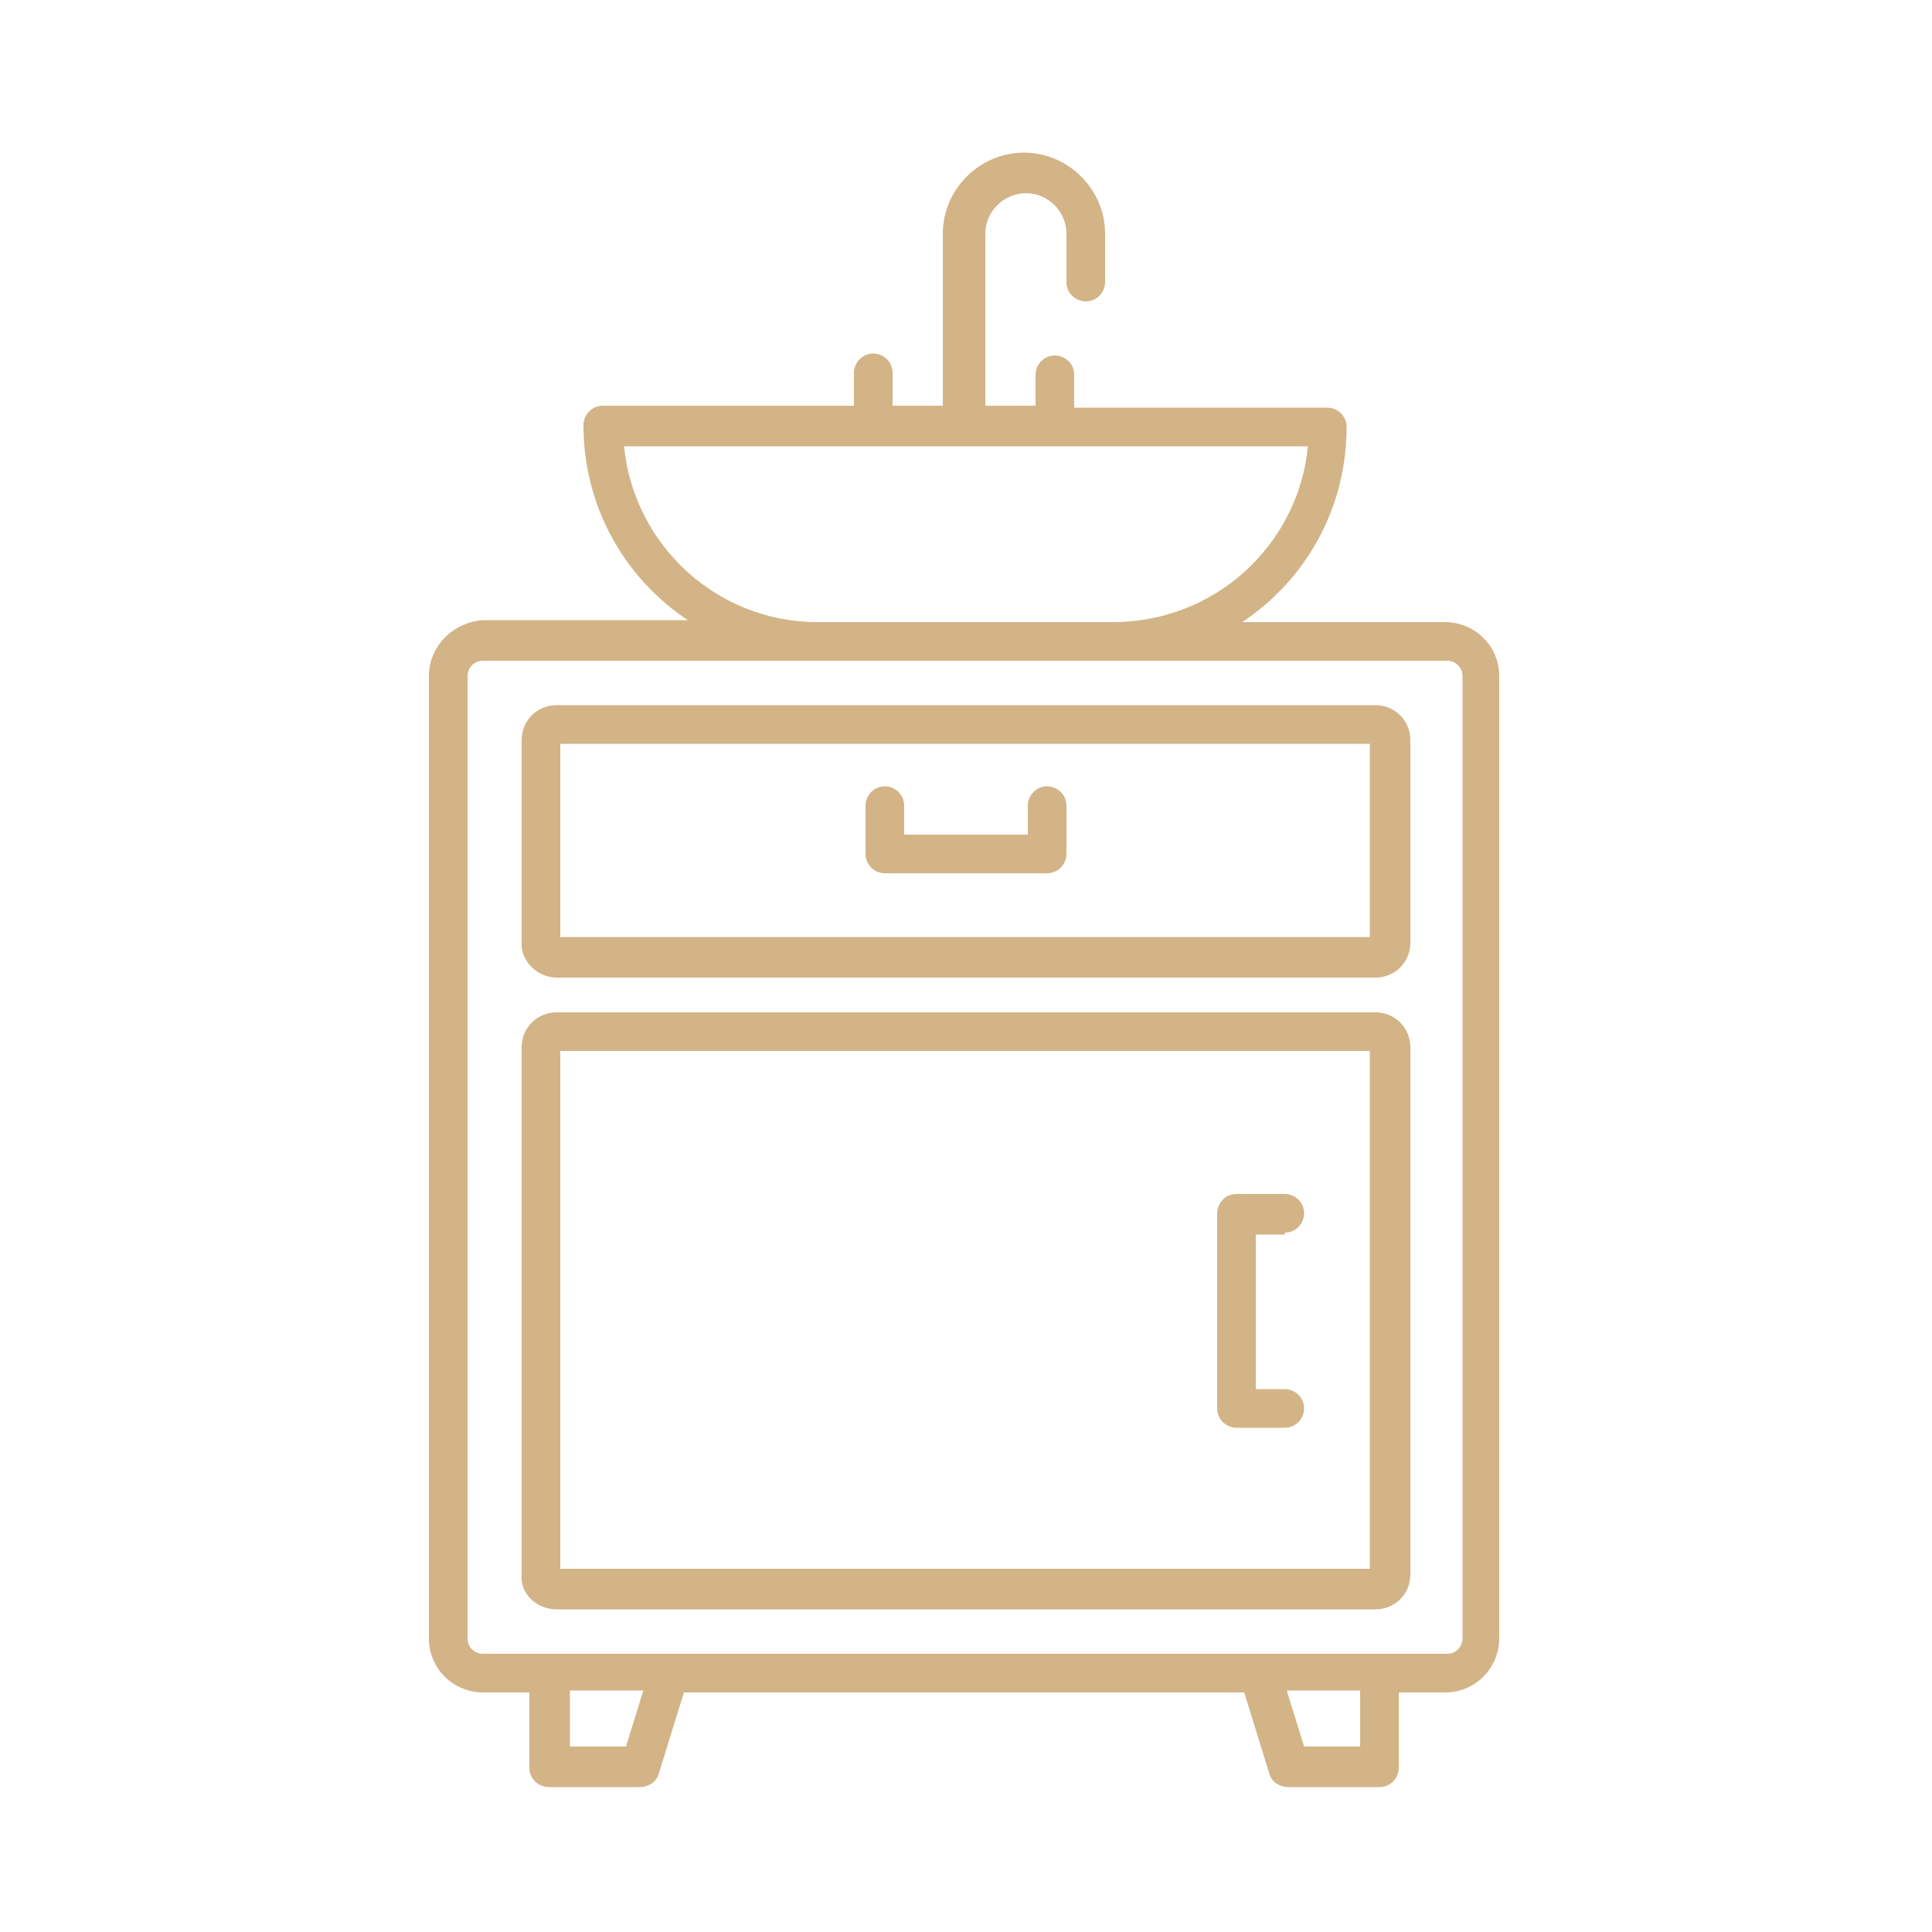 <?xml version="1.0" encoding="utf-8"?>
<!-- Generator: Adobe Illustrator 26.2.1, SVG Export Plug-In . SVG Version: 6.00 Build 0)  -->
<svg version="1.1" id="Layer_1" xmlns="http://www.w3.org/2000/svg" xmlns:xlink="http://www.w3.org/1999/xlink" x="0px" y="0px"
	 viewBox="0 0 100 100" style="enable-background:new 0 0 100 100;" xml:space="preserve">
<style type="text/css">
	.st0{fill:#D2B487;}
</style>
<g>
	<path class="st0" d="M22.2,35v49.8c0,1.6,1.3,2.8,2.8,2.8h2.4v3.9c0,0.6,0.5,1,1,1h4.7c0.5,0,0.9-0.3,1-0.7l1.3-4.2h29l1.3,4.2
		c0.1,0.4,0.5,0.7,1,0.7h4.7c0.6,0,1-0.5,1-1v-3.9h2.4c1.6,0,2.8-1.3,2.8-2.8V35c0-1.6-1.3-2.8-2.8-2.8H64.3
		c3.3-2.2,5.4-5.9,5.4-10.1c0-0.6-0.5-1-1-1H55.6v-1.7c0-0.6-0.5-1-1-1c-0.6,0-1,0.5-1,1V21H51v-8.9c0-1.2,1-2.1,2.1-2.1
		c1.2,0,2.1,1,2.1,2.1v2.5c0,0.6,0.5,1,1,1c0.6,0,1-0.5,1-1v-2.5c0-2.3-1.9-4.2-4.2-4.2c-2.3,0-4.2,1.9-4.2,4.2V21h-2.6v-1.7
		c0-0.6-0.5-1-1-1c-0.6,0-1,0.5-1,1V21H31.2c-0.6,0-1,0.5-1,1c0,4.2,2.1,7.9,5.4,10.1H25C23.5,32.2,22.2,33.4,22.2,35 M32.4,90.4
		h-2.9v-2.9h3.8L32.4,90.4z M70.4,90.4h-2.9l-0.9-2.9h3.8V90.4z M32.3,23.1h35.4c-0.5,5.1-4.8,9.1-10.1,9.1H42.3
		C37.1,32.2,32.8,28.2,32.3,23.1 M74.9,34.2c0.4,0,0.8,0.3,0.8,0.8v49.8c0,0.4-0.3,0.8-0.8,0.8H25c-0.4,0-0.8-0.3-0.8-0.8V35
		c0-0.4,0.3-0.8,0.8-0.8H74.9z"/>
	<path class="st0" d="M28.8,50.6h42.4c1,0,1.8-0.8,1.8-1.8V38.3c0-1-0.8-1.8-1.8-1.8H28.8c-1,0-1.8,0.8-1.8,1.8v10.4
		C26.9,49.7,27.8,50.6,28.8,50.6 M29,38.5h41.9v10H29V38.5z"/>
	<path class="st0" d="M28.8,83.3h42.4c1,0,1.8-0.8,1.8-1.8V54.2c0-1-0.8-1.8-1.8-1.8H28.8c-1,0-1.8,0.8-1.8,1.8v27.3
		C26.9,82.5,27.8,83.3,28.8,83.3 M29,54.4h41.9v26.8H29V54.4z"/>
	<path class="st0" d="M54.2,40.7c-0.6,0-1,0.5-1,1v1.5h-6.4v-1.5c0-0.6-0.5-1-1-1c-0.6,0-1,0.5-1,1v2.5c0,0.6,0.5,1,1,1h8.4
		c0.6,0,1-0.5,1-1v-2.5C55.2,41.1,54.7,40.7,54.2,40.7"/>
	<path class="st0" d="M66.5,63.8c0.6,0,1-0.5,1-1c0-0.6-0.5-1-1-1H64c-0.6,0-1,0.5-1,1v10.1c0,0.6,0.5,1,1,1h2.5c0.6,0,1-0.5,1-1
		c0-0.6-0.5-1-1-1H65v-8H66.5z"/>
</g>
</svg>
